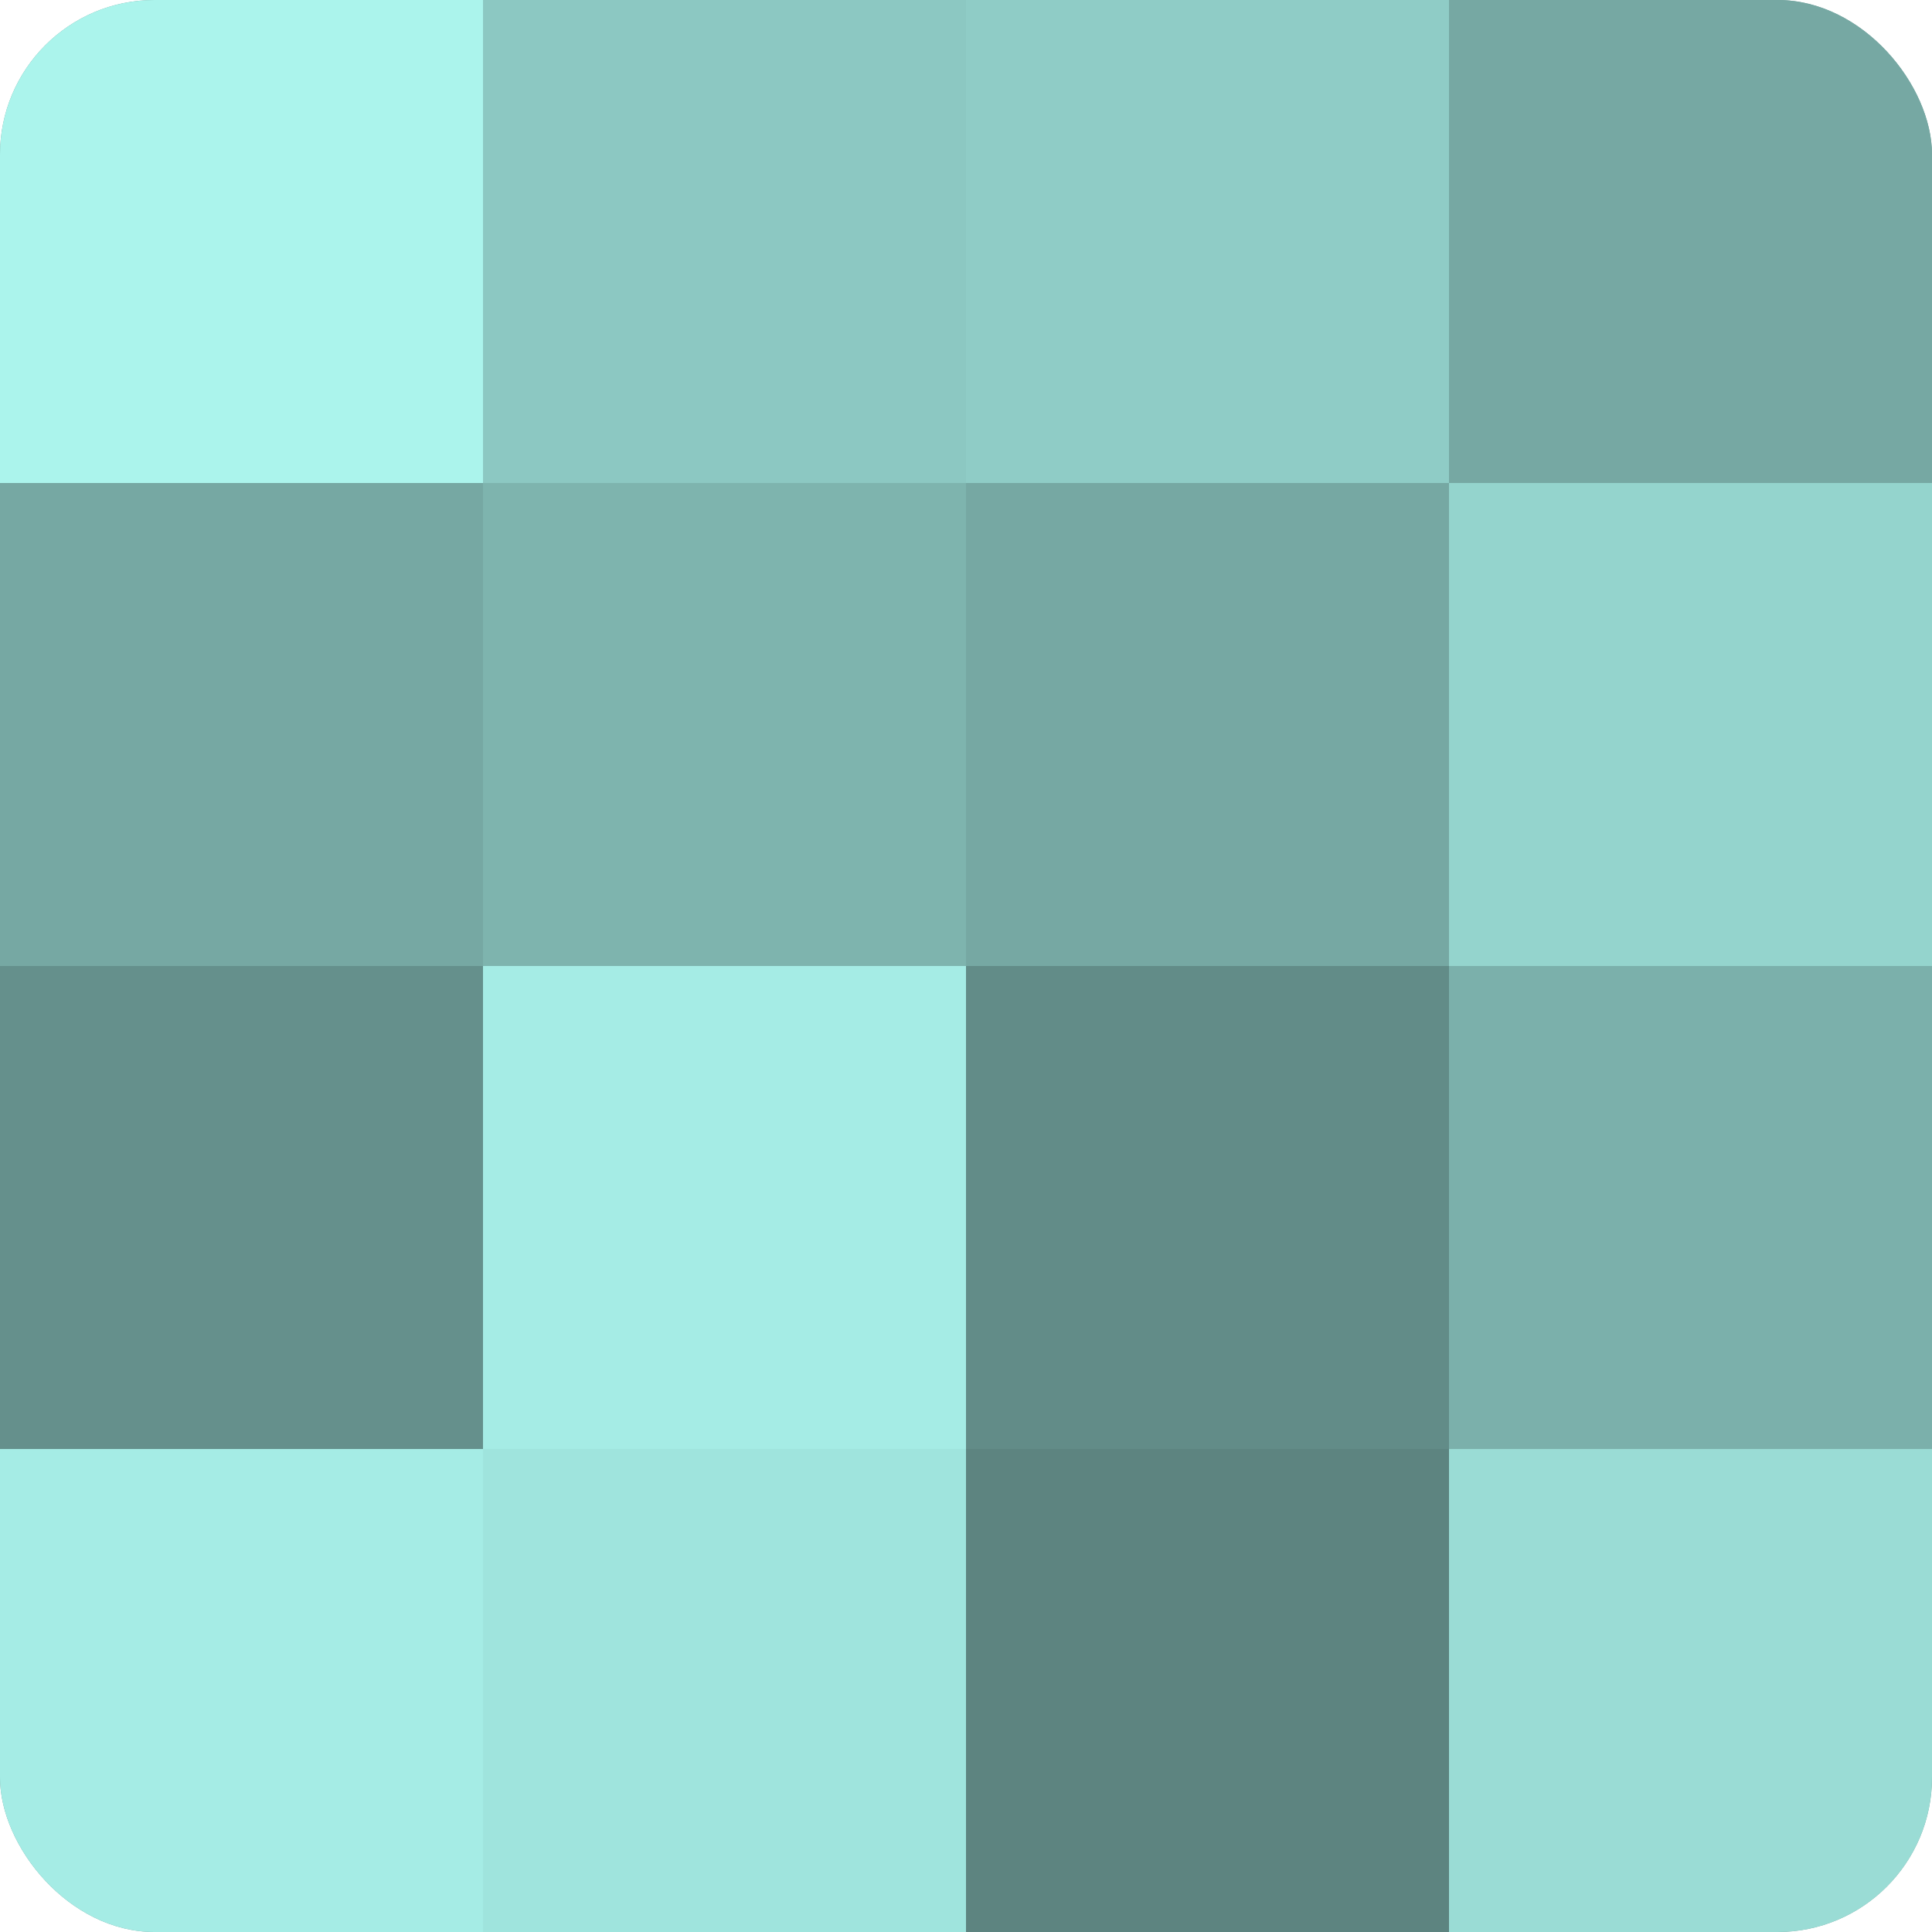 <?xml version="1.0" encoding="UTF-8"?>
<svg xmlns="http://www.w3.org/2000/svg" width="60" height="60" viewBox="0 0 100 100" preserveAspectRatio="xMidYMid meet"><defs><clipPath id="c" width="100" height="100"><rect width="100" height="100" rx="8" ry="8"/></clipPath></defs><g clip-path="url(#c)"><rect width="100" height="100" fill="#70a09b"/><rect width="25" height="25" fill="#abf4ec"/><rect y="25" width="25" height="25" fill="#76a8a3"/><rect y="50" width="25" height="25" fill="#65908c"/><rect y="75" width="25" height="25" fill="#a5ece5"/><rect x="25" width="25" height="25" fill="#8cc8c2"/><rect x="25" y="25" width="25" height="25" fill="#7eb4ae"/><rect x="25" y="50" width="25" height="25" fill="#a5ece5"/><rect x="25" y="75" width="25" height="25" fill="#9fe4dd"/><rect x="50" width="25" height="25" fill="#8fccc6"/><rect x="50" y="25" width="25" height="25" fill="#76a8a3"/><rect x="50" y="50" width="25" height="25" fill="#628c88"/><rect x="50" y="75" width="25" height="25" fill="#5d8480"/><rect x="75" width="25" height="25" fill="#76a8a3"/><rect x="75" y="25" width="25" height="25" fill="#94d4cd"/><rect x="75" y="50" width="25" height="25" fill="#7bb0ab"/><rect x="75" y="75" width="25" height="25" fill="#9adcd5"/></g></svg>
